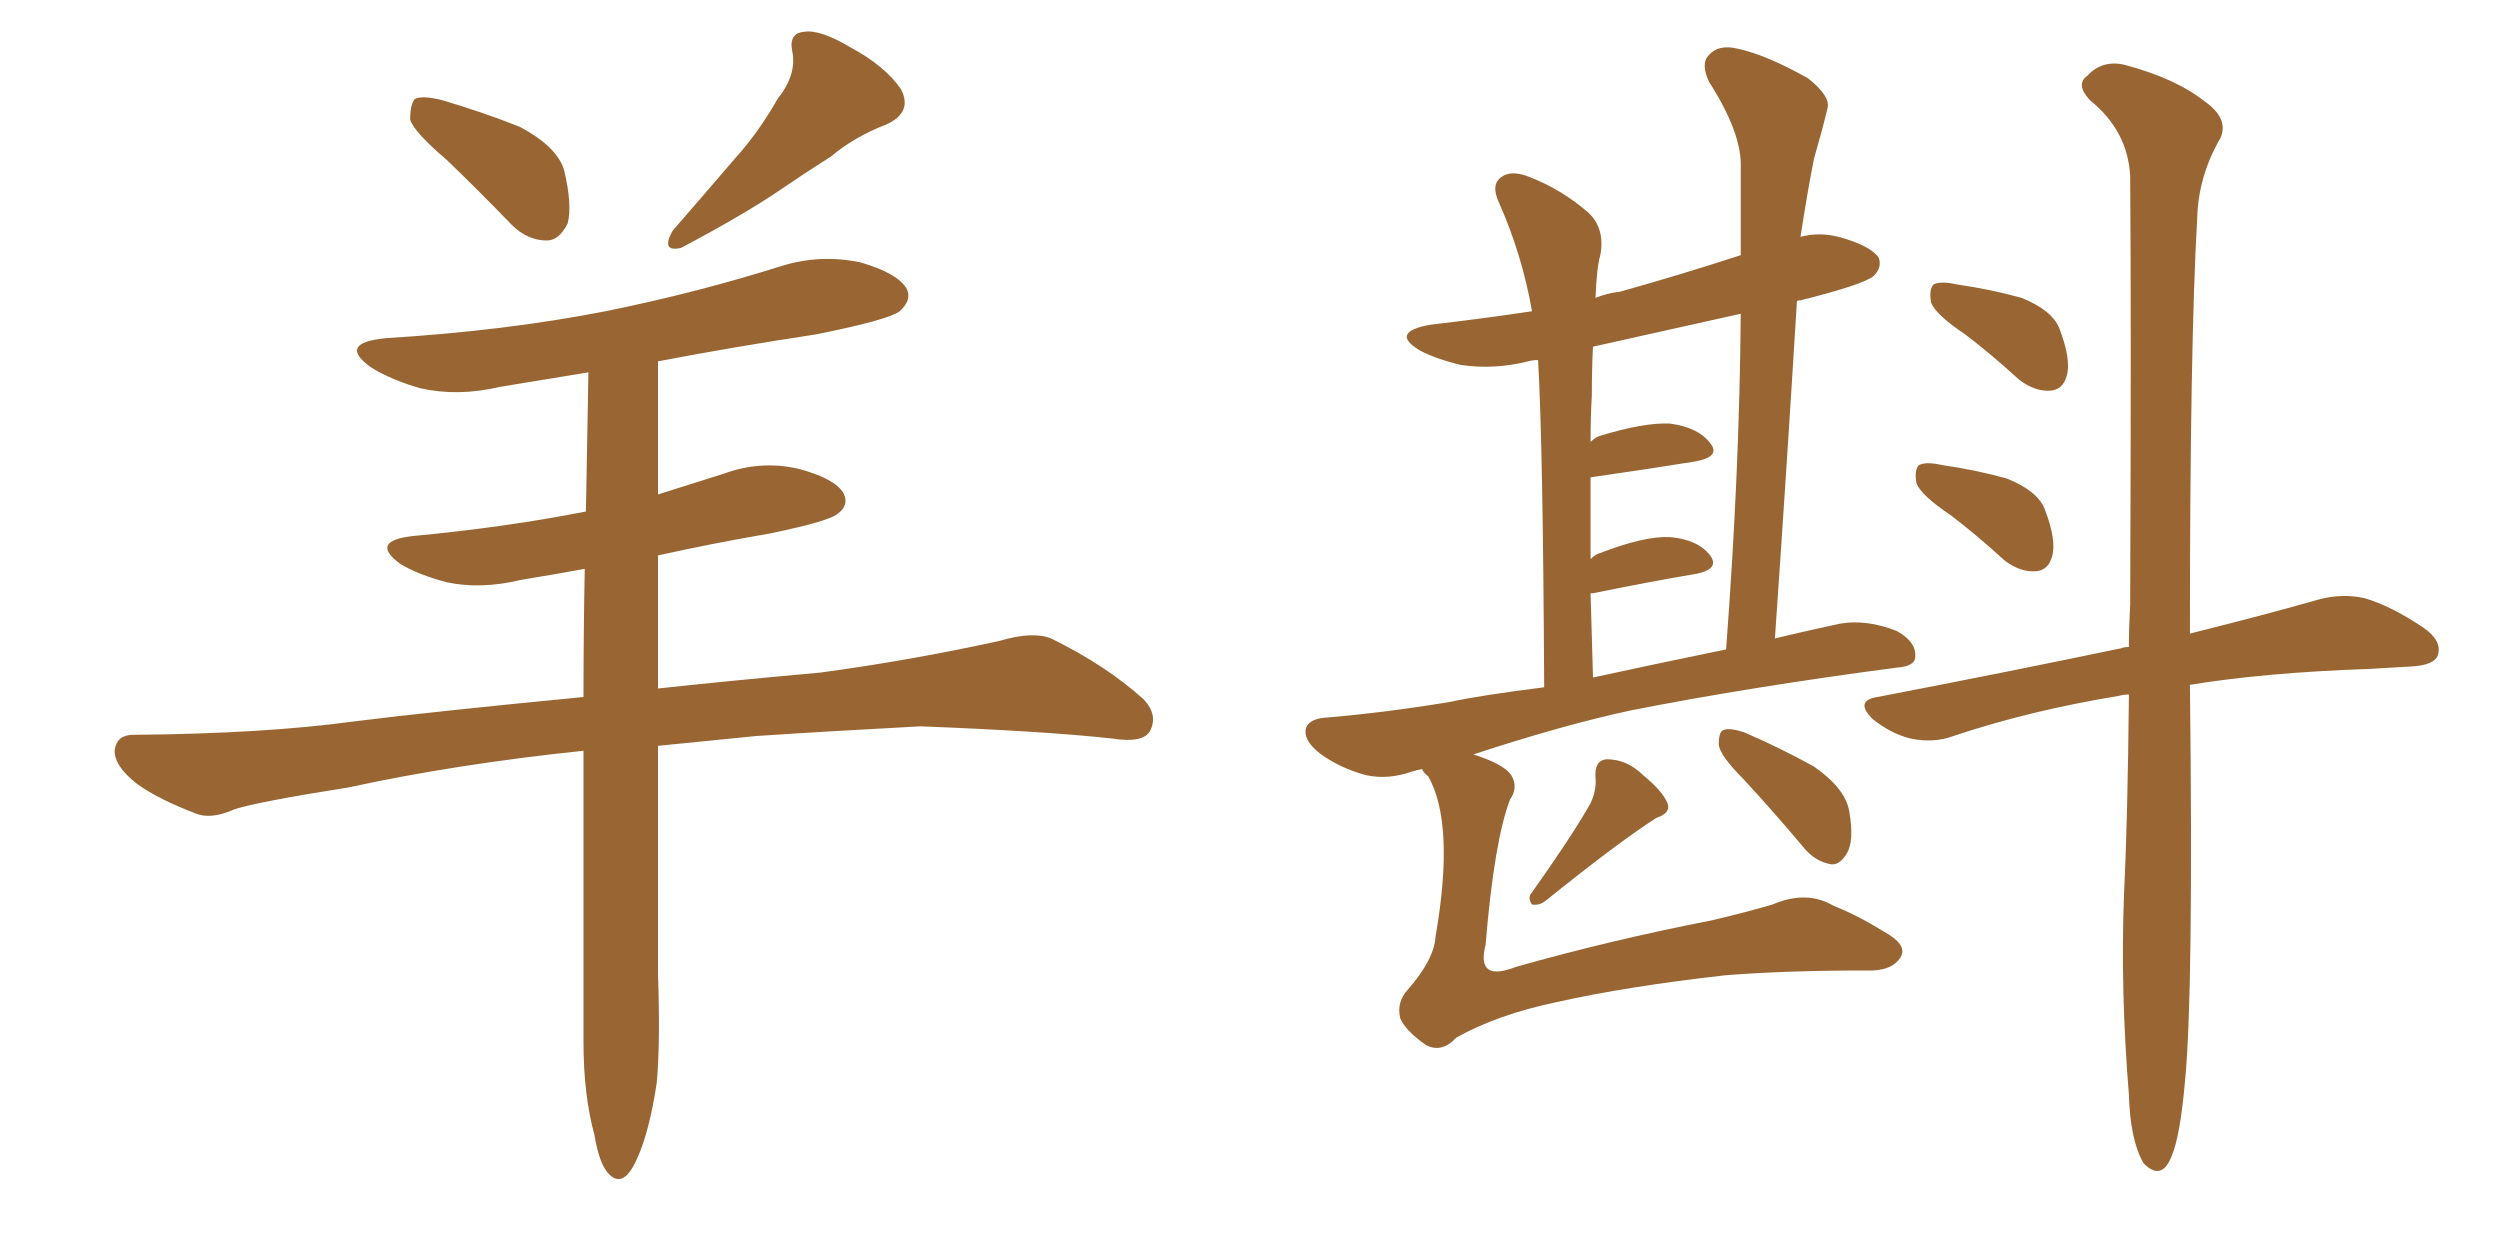 <svg xmlns="http://www.w3.org/2000/svg" xmlns:xlink="http://www.w3.org/1999/xlink" width="300" height="150"><path fill="#996633" padding="10" d="M53.61 19.19L53.61 19.19Q49.66 15.82 49.22 14.36L49.22 14.36Q49.22 12.45 49.80 11.87L49.80 11.87Q50.68 11.43 53.03 12.01L53.03 12.01Q58.01 13.48 62.40 15.23L62.40 15.23Q66.80 17.58 67.68 20.36L67.68 20.36Q68.70 24.61 68.12 26.81L68.12 26.81Q67.09 28.86 65.63 28.86L65.63 28.86Q63.28 28.86 61.38 26.95L61.38 26.95Q57.28 22.71 53.61 19.19ZM93.31 11.87L93.31 11.87Q95.65 8.94 95.07 6.15L95.07 6.15Q94.63 3.96 96.53 3.81L96.53 3.81Q98.44 3.52 102.10 5.71L102.10 5.71Q106.20 7.91 108.11 10.69L108.11 10.69Q109.57 13.48 106.35 14.94L106.35 14.94Q102.54 16.41 99.76 18.75L99.76 18.75Q96.53 20.80 93.31 23.00L93.31 23.00Q89.21 25.78 81.74 29.74L81.74 29.74Q79.25 30.32 80.71 27.69L80.71 27.69Q84.67 23.14 88.18 19.04L88.18 19.04Q90.97 15.97 93.31 11.87ZM70.02 90.09L70.02 90.09L70.02 90.09Q54.64 91.70 41.89 94.48L41.89 94.48Q30.76 96.24 28.13 97.12L28.13 97.12Q25.49 98.29 23.73 97.71L23.73 97.71Q19.04 95.95 16.41 94.04L16.41 94.04Q13.62 91.85 13.77 89.94L13.77 89.94Q14.06 88.18 15.97 88.18L15.97 88.18Q31.79 88.04 42.48 86.57L42.48 86.57Q51.86 85.40 70.02 83.64L70.02 83.64Q70.02 75.88 70.17 68.26L70.17 68.26Q66.21 68.99 62.55 69.58L62.55 69.58Q57.71 70.75 53.61 69.87L53.61 69.87Q50.24 68.99 48.05 67.68L48.05 67.68Q44.24 64.89 49.66 64.31L49.66 64.31Q60.64 63.28 70.31 61.38L70.31 61.38Q70.46 52.73 70.61 44.68L70.61 44.68Q65.19 45.56 59.91 46.44L59.91 46.44Q54.93 47.61 50.39 46.58L50.39 46.58Q46.88 45.56 44.53 44.09L44.53 44.09Q40.43 41.16 46.29 40.58L46.29 40.58Q60.64 39.70 72.66 37.35L72.66 37.35Q83.50 35.16 93.75 31.93L93.75 31.93Q98.44 30.47 103.27 31.49L103.27 31.49Q107.81 32.81 108.84 34.72L108.84 34.72Q109.42 36.04 107.96 37.35L107.96 37.35Q106.64 38.38 97.85 40.14L97.85 40.14Q88.18 41.60 78.96 43.36L78.96 43.36Q78.96 51.27 78.96 59.33L78.96 59.33Q82.76 58.15 86.87 56.84L86.87 56.84Q91.26 55.22 95.80 56.25L95.80 56.25Q100.20 57.42 101.22 59.18L101.22 59.18Q101.95 60.64 100.49 61.67L100.49 61.67Q99.46 62.55 92.43 64.01L92.43 64.01Q85.55 65.19 78.96 66.65L78.96 66.65Q78.96 74.56 78.96 82.62L78.96 82.62Q87.01 81.74 98.44 80.71L98.44 80.71Q109.28 79.25 119.97 76.90L119.97 76.90Q123.93 75.73 126.12 76.61L126.12 76.61Q132.71 79.83 137.26 83.94L137.26 83.94Q139.01 85.84 137.99 87.74L137.99 87.74Q137.11 89.21 133.45 88.62L133.45 88.62Q125.39 87.74 110.45 87.16L110.45 87.16Q99.46 87.74 90.67 88.33L90.67 88.33Q84.81 88.92 78.96 89.50L78.96 89.50Q78.96 103.27 78.96 116.89L78.96 116.89Q79.25 125.10 78.81 129.93L78.81 129.93Q77.93 135.79 76.46 139.01L76.46 139.01Q74.85 142.68 73.10 140.92L73.10 140.92Q71.92 139.75 71.34 136.23L71.34 136.23Q70.02 131.40 70.02 125.10L70.02 125.10Q70.02 107.37 70.02 90.09ZM170.65 92.29L170.65 92.29Q169.92 92.43 169.48 92.58L169.48 92.58Q166.55 93.60 163.92 93.02L163.92 93.02Q160.69 92.14 158.35 90.38L158.35 90.38Q156.30 88.77 156.74 87.30L156.74 87.30Q157.18 86.28 158.94 86.13L158.94 86.13Q165.97 85.55 174.02 84.23L174.02 84.23Q177.25 83.50 185.30 82.47L185.30 82.47Q185.16 53.47 184.57 43.21L184.57 43.21Q183.84 43.21 183.40 43.36L183.40 43.36Q179.30 44.38 175.34 43.80L175.34 43.80Q172.27 43.07 170.36 42.04L170.36 42.04Q166.70 39.84 171.68 38.96L171.68 38.96Q177.98 38.23 183.84 37.35L183.84 37.35Q182.67 30.62 179.88 24.32L179.88 24.32Q178.86 22.12 180.18 21.24L180.18 21.24Q181.35 20.36 183.54 21.24L183.54 21.24Q187.35 22.71 190.58 25.49L190.58 25.49Q192.63 27.39 192.04 30.62L192.04 30.62Q191.60 32.08 191.46 35.74L191.46 35.74Q192.92 35.16 194.38 35.01L194.38 35.01Q201.71 32.96 208.89 30.62L208.89 30.62Q208.89 25.05 208.89 20.07L208.89 20.07Q209.03 15.97 205.08 9.81L205.08 9.81Q204.05 7.62 205.08 6.59L205.08 6.59Q206.25 5.27 208.59 5.86L208.59 5.86Q211.96 6.59 216.94 9.38L216.94 9.38Q219.73 11.57 219.29 13.04L219.29 13.04Q218.70 15.53 217.68 19.04L217.68 19.04Q216.94 22.71 216.06 28.42L216.06 28.42Q218.26 27.83 220.61 28.42L220.61 28.42Q224.41 29.44 225.44 30.91L225.44 30.91Q225.88 32.08 224.85 33.11L224.85 33.11Q223.68 34.13 216.06 36.04L216.06 36.04Q215.63 36.04 215.63 36.18L215.63 36.18Q214.45 55.52 212.99 76.61L212.99 76.61Q216.65 75.73 220.75 74.85L220.75 74.85Q223.97 74.27 227.64 75.73L227.64 75.73Q229.98 77.05 229.83 78.81L229.83 78.81Q229.83 79.98 227.49 80.13L227.49 80.13Q209.77 82.47 195.70 85.25L195.70 85.25Q187.50 87.01 176.81 90.53L176.81 90.53Q180.47 91.70 181.35 93.02L181.35 93.02Q182.23 94.48 181.20 95.95L181.20 95.95Q179.30 100.93 178.27 113.38L178.27 113.38Q177.10 117.92 181.93 116.02L181.93 116.02Q193.36 112.79 205.37 110.45L205.37 110.45Q209.18 109.57 212.70 108.54L212.70 108.54Q216.80 106.79 220.02 108.69L220.02 108.69Q222.95 109.86 226.03 111.77L226.03 111.77Q228.96 113.38 228.08 114.84L228.08 114.84Q227.05 116.60 223.83 116.46L223.83 116.46Q214.16 116.46 206.98 117.04L206.98 117.04Q195.26 118.36 186.77 120.26L186.77 120.26Q179.74 121.73 174.76 124.51L174.76 124.51Q173.00 126.42 171.09 125.39L171.09 125.39Q168.60 123.63 168.02 122.17L168.02 122.17Q167.58 120.26 168.90 118.80L168.90 118.80Q172.12 115.14 172.27 112.35L172.27 112.35Q174.61 98.88 171.39 93.16L171.39 93.16Q170.80 92.72 170.65 92.29ZM191.16 81.30L191.16 81.30Q197.90 79.83 207.13 77.93L207.13 77.93Q208.74 56.69 208.89 37.65L208.89 37.65Q199.66 39.70 191.16 41.60L191.16 41.60Q191.02 44.24 191.02 47.46L191.02 47.46Q190.87 49.95 190.87 53.03L190.87 53.03Q191.46 52.44 192.04 52.29L192.04 52.29Q197.31 50.68 200.39 50.83L200.39 50.83Q203.76 51.27 205.22 53.17L205.22 53.17Q206.54 54.79 203.47 55.37L203.47 55.37Q198.05 56.25 190.87 57.28L190.87 57.28Q190.87 61.82 190.87 67.09L190.87 67.09Q191.46 66.50 192.04 66.36L192.04 66.36Q197.31 64.31 200.39 64.45L200.39 64.45Q203.76 64.75 205.22 66.65L205.22 66.65Q206.40 68.26 203.61 68.85L203.61 68.85Q198.34 69.73 191.16 71.19L191.16 71.19Q191.02 71.19 190.87 71.19L190.87 71.19Q191.02 75.88 191.16 81.30ZM190.87 96.39L190.87 96.39Q191.60 94.78 191.46 93.31L191.46 93.31Q191.31 91.26 192.77 91.11L192.77 91.11Q195.26 91.11 197.17 93.02L197.17 93.02Q199.51 94.92 200.10 96.39L200.10 96.39Q200.54 97.56 198.78 98.14L198.78 98.14Q194.38 100.93 185.45 108.11L185.45 108.11Q184.72 108.69 183.84 108.54L183.84 108.54Q183.25 107.67 183.84 107.08L183.84 107.08Q188.53 100.49 190.87 96.39ZM209.18 93.46L209.18 93.46Q206.40 90.67 206.25 89.36L206.25 89.36Q206.25 87.74 206.84 87.60L206.84 87.60Q207.57 87.30 209.33 87.89L209.33 87.89Q213.72 89.79 217.68 91.99L217.68 91.99Q221.48 94.63 221.92 97.41L221.92 97.41Q222.51 100.93 221.63 102.39L221.63 102.39Q220.75 103.86 219.73 103.71L219.73 103.71Q217.97 103.42 216.65 101.95L216.65 101.95Q212.84 97.41 209.18 93.46ZM255.47 83.35L255.47 83.35Q254.74 83.35 254.30 83.50L254.30 83.50Q243.60 85.25 234.38 88.33L234.38 88.33Q232.03 89.21 229.25 88.62L229.25 88.62Q226.90 88.04 224.71 86.28L224.71 86.28Q222.51 84.08 225.29 83.64L225.29 83.64Q241.26 80.57 254.59 77.78L254.59 77.78Q254.88 77.64 255.47 77.64L255.47 77.64Q255.47 75.15 255.62 72.51L255.62 72.51Q255.76 38.23 255.62 21.09L255.62 21.09Q255.32 15.67 250.78 12.01L250.78 12.01Q249.02 10.11 250.49 9.08L250.49 9.08Q252.25 7.18 254.88 7.76L254.88 7.76Q261.04 9.38 264.55 12.16L264.55 12.16Q267.48 14.21 266.46 16.55L266.46 16.55Q263.82 21.09 263.67 26.07L263.67 26.07Q262.79 41.31 262.79 76.03L262.79 76.03Q272.17 73.68 278.32 71.92L278.32 71.92Q281.10 71.19 283.74 71.78L283.74 71.78Q286.82 72.66 290.77 75.29L290.77 75.29Q293.12 76.90 292.53 78.66L292.53 78.66Q292.09 79.83 289.31 79.98L289.31 79.98Q286.96 80.13 284.33 80.27L284.33 80.27Q271.73 80.71 262.79 82.18L262.79 82.18Q263.23 119.09 262.21 129.64L262.21 129.64Q261.62 136.38 260.60 138.72L260.60 138.72Q259.42 141.80 257.23 139.60L257.23 139.60Q255.62 136.82 255.47 131.40L255.47 131.40Q254.44 118.80 254.88 107.37L254.88 107.37Q255.32 98.44 255.47 83.35ZM235.84 40.14L235.84 40.14Q232.32 37.79 231.74 36.33L231.74 36.33Q231.45 34.72 232.03 34.13L232.03 34.13Q232.91 33.69 234.81 34.13L234.81 34.13Q238.92 34.72 242.58 35.74L242.58 35.74Q246.24 37.21 247.12 39.40L247.12 39.40Q248.58 43.21 248.00 45.12L248.00 45.12Q247.56 46.73 246.09 46.88L246.09 46.88Q244.19 47.02 242.29 45.56L242.29 45.56Q238.92 42.48 235.84 40.14ZM234.08 61.82L234.08 61.82L234.08 61.82Q230.57 59.47 229.98 58.01L229.98 58.01Q229.69 56.40 230.27 55.81L230.27 55.81Q231.15 55.37 233.06 55.81L233.06 55.81Q237.16 56.40 240.82 57.42L240.82 57.42Q244.48 58.89 245.36 61.08L245.36 61.08Q246.83 64.89 246.24 66.80L246.24 66.80Q245.80 68.41 244.34 68.55L244.34 68.55Q242.43 68.70 240.53 67.24L240.53 67.24Q237.16 64.16 234.08 61.82Z"/></svg>